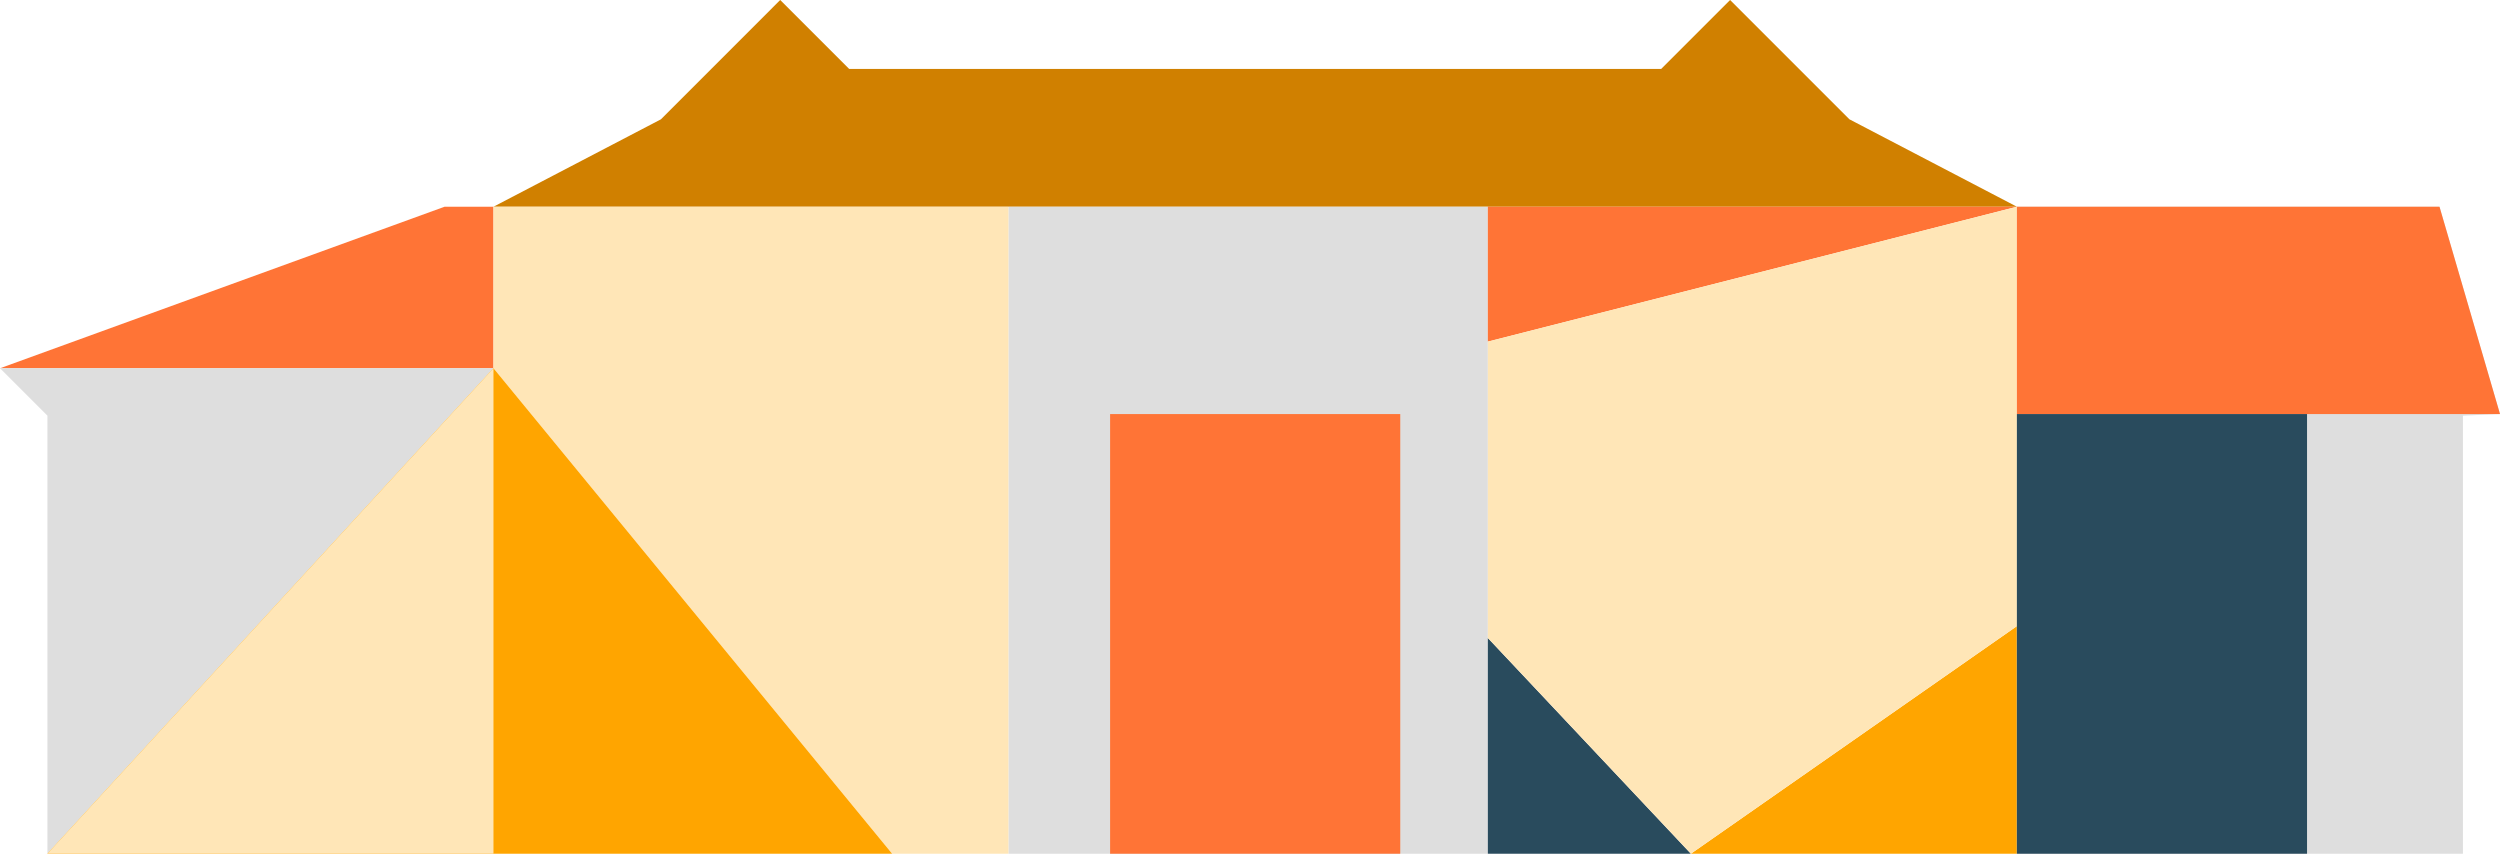 <svg xmlns="http://www.w3.org/2000/svg" width="307.662" height="105.063" viewBox="0 0 307.662 105.063">
  <g id="Group_6205" data-name="Group 6205" transform="translate(0 0)">
    <path id="Path_33387" data-name="Path 33387" d="M54.711,110.48,0,130.359H60.729V110.48Z" transform="translate(0 -85.039)" fill="#ff7436"/>
    <path id="Path_33388" data-name="Path 33388" d="M415.9,0l-8.479,8.481H307.484L299,0,284.322,14.683,263.714,25.441H451.193L430.585,14.683Z" transform="translate(-202.985)" fill="#d08000"/>
    <rect id="Rectangle_2921" data-name="Rectangle 2921" width="58.998" height="79.62" transform="translate(124.103 25.441)" fill="#dedede"/>
    <path id="Path_33389" data-name="Path 33389" d="M795.114,367.489H820.1L795.114,340.94Z" transform="translate(-612.013 -262.427)" fill="#294b5d"/>
    <path id="Path_33390" data-name="Path 33390" d="M860.22,110.48l-65.106,16.6v-16.6Z" transform="translate(-612.013 -85.038)" fill="#ff7436"/>
    <path id="Path_33391" data-name="Path 33391" d="M903.614,362.609h40.12V334.6Z" transform="translate(-695.527 -257.547)" fill="orange"/>
    <path id="Path_33392" data-name="Path 33392" d="M1077.835,110.479V190.1h54.895V136.193l4.56-.2-7.448-25.516Z" transform="translate(-829.627 -85.038)" fill="#dedede"/>
    <path id="Path_33393" data-name="Path 33393" d="M0,196.8l5.835,5.835v53.907L60.729,196.8Z" transform="translate(0 -151.484)" fill="#dedede"/>
    <path id="Path_33394" data-name="Path 33394" d="M263.714,110.479v19.878L312.772,190.1h14.317v-79.62Z" transform="translate(-202.985 -85.038)" fill="#ffe6b7"/>
    <path id="Path_33395" data-name="Path 33395" d="M25.34,256.546H129.292L80.234,196.8Z" transform="translate(-19.505 -151.484)" fill="orange"/>
    <path id="Path_33396" data-name="Path 33396" d="M795.114,127.076v36.475L820.1,190.1l40.12-28.009V110.479Z" transform="translate(-612.013 -85.038)" fill="#ffe6b7"/>
    <path id="Path_33397" data-name="Path 33397" d="M25.34,256.546H80.234V196.8Z" transform="translate(-19.505 -151.484)" fill="#ffe6b7"/>
    <path id="Path_33398" data-name="Path 33398" d="M1077.835,110.479v25.516h59.455l-7.448-25.516Z" transform="translate(-829.627 -85.038)" fill="#ff7436"/>
    <rect id="Rectangle_2922" data-name="Rectangle 2922" width="35.708" height="54.105" transform="translate(248.207 50.957)" fill="#294b5d"/>
    <rect id="Rectangle_2923" data-name="Rectangle 2923" width="35.708" height="54.105" transform="translate(136.614 50.957)" fill="#ff7436"/>
  </g>
</svg>
